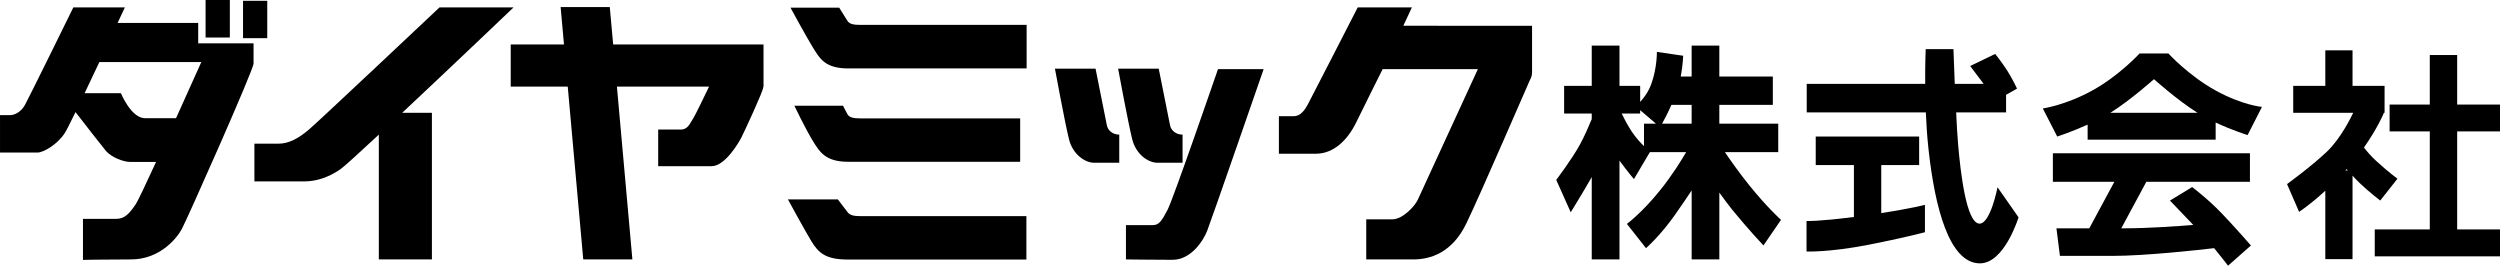 <?xml version="1.0" encoding="utf-8"?>
<!-- Generator: Adobe Illustrator 16.0.3, SVG Export Plug-In . SVG Version: 6.00 Build 0)  -->
<!DOCTYPE svg PUBLIC "-//W3C//DTD SVG 1.1//EN" "http://www.w3.org/Graphics/SVG/1.1/DTD/svg11.dtd">
<svg version="1.1" id="レイヤー_1" xmlns="http://www.w3.org/2000/svg" xmlns:xlink="http://www.w3.org/1999/xlink" x="0px"
	 y="0px" width="492.913px" height="52.384px" viewBox="3.234 5.808 492.913 52.384"
	 enable-background="new 3.234 5.808 492.913 52.384" xml:space="preserve">
<g>
	<g>
		<path d="M42.313,14.351v-4.016H26.418c0.879-1.867,1.434-3.066,1.434-3.066h-10.16c0,0-8.76,17.848-9.533,19.215
			c-0.775,1.395-2,2.02-2.936,2.02c-0.916,0-1.986,0-1.986,0v7.383c0,0,6.16,0,7.381,0c1.238,0,4.008-1.68,5.385-3.844
			c0.324-0.492,1.098-2.039,2.119-4.133c2.355,3.047,5.402,6.927,6.023,7.681c1.094,1.233,3.387,2.146,4.785,2.146
			c0.625,0,2.855,0,5.074,0c-1.953,4.232-3.574,7.689-3.992,8.314c-1.291,1.906-2.211,2.906-3.852,2.906c-1.65,0-6.568,0-6.568,0
			v8.094c0,0,3.961-0.094,9.482-0.094c5.547,0,8.932-4,10.012-6c1.074-2,14.141-31.383,14.141-32.621c0-1.219,0-3.984,0-3.984
			L42.313,14.351L42.313,14.351z M37.941,29.115c-1.727,0-4.715,0-6.1,0c-2.768,0-4.762-4.926-4.762-4.926h-7.168
			c0.936-1.957,1.951-4.074,2.916-6.148h20.1C42.928,18.042,40.613,23.206,37.941,29.115z"/>
		<rect x="43.768" y="5.807" width="4.783" height="7.398"/>
		<rect x="51.154" y="5.967" width="4.773" height="7.367"/>
	</g>
	<path d="M104.49,7.269H89.888c0,0-23.502,22.156-25.652,24c-2.15,1.848-4.08,2.866-6.082,2.866c-1.85,0-4.76,0-4.76,0v7.438
		c0,0,7.688,0,9.836,0c2.162,0,4.613-0.672,7.076-2.365c0.705-0.475,3.68-3.203,7.619-6.855v24.605h10.467V28.042h-5.854
		C92.381,18.822,104.49,7.269,104.49,7.269z"/>
	<path d="M153.773,14.572h-29.645l-0.666-7.367h-9.691l0.66,7.367h-10.5v8.313h11.242l3.057,34.071h9.688l-3.049-34.071h18.166
		c-1.123,2.332-2.721,5.641-3.104,6.23c-0.621,0.91-1.008,2.234-2.465,2.234h-4.461v7.224h4.461h5.768c0.107,0,0.215,0,0.303,0
		c2.615,0,5.309-4.53,5.93-5.772c0.609-1.228,4.268-9.066,4.268-9.844c0,0,0-0.039,0-0.07h0.039L153.773,14.572L153.773,14.572z"/>
	<g>
		<path d="M159.856,26.658h9.611c0,0,0.379,0.844,0.851,1.664c0.348,0.633,1.166,0.828,2.496,0.828c1.344,0,31.561,0,31.561,0v8.556
			c0,0-29.391,0-33.908,0c-4.52,0-5.641-1.962-7.023-4.204C162.055,31.233,159.856,26.658,159.856,26.658z"/>
		<path d="M159.092,7.322h9.605c0,0,1.148,1.867,1.619,2.594c0.39,0.609,1.166,0.801,2.496,0.801c1.344,0,32.838,0,32.838,0v8.582
			c0,0-30.668,0-35.186,0c-4.52,0-5.574-1.922-6.891-4.023C162.188,13.026,159.092,7.322,159.092,7.322z"/>
		<path d="M158.58,45.116h9.84c0,0,1.394,1.801,1.896,2.484c0.422,0.604,1.166,0.822,2.496,0.822c1.344,0,32.791,0,32.791,0v8.561
			c0,0-30.621,0-35.139,0c-4.52,0-5.848-1.35-7.242-3.59C161.85,51.116,158.58,45.116,158.58,45.116z"/>
	</g>
	<g>
		<path d="M225.231,56.956V50.19c0,0,4.078,0,5.313,0c1.221,0,1.768-0.855,2.922-3.074c1.146-2.23,9.914-27.677,9.914-27.677h9
			c0,0-10.375,29.978-11.146,31.911c-0.768,1.926-3.156,5.684-6.836,5.684C230.692,57.034,225.231,56.956,225.231,56.956z"/>
		<path d="M211.231,19.351h8.008c0,0,1.992,10,2.228,11.152c0.195,1.023,1.147,1.848,2.445,1.848v5.543c0,0-3.289,0-4.984,0
			c-1.694,0-4.163-1.57-4.922-4.618C213.226,30.19,211.231,19.351,211.231,19.351z"/>
		<path d="M223.687,19.351h8.008c0,0,2,9.926,2.228,11.152c0.203,1.023,1.156,1.848,2.47,1.848v5.543c0,0-3.313,0-5,0
			c-1.695,0-4.156-1.57-4.923-4.618C225.692,30.19,223.687,19.351,223.687,19.351z"/>
	</g>
	<path d="M258.312,28.717c-1.233,0-2.922,0-2.922,0v7.399c0,0,3.772,0,7.305,0c3.531,0,6.259-2.751,7.923-6.149
		c1.688-3.484,5.227-10.527,5.227-10.527h18.773c0,0-11.345,24.695-11.853,25.766c-0.609,1.297-2.992,3.844-4.992,3.844
		c-2.008,0-5.164,0-5.164,0v7.906c0,0,6.086,0,9.319,0c3.234,0,7.634-1.25,10.445-7.156c2.858-5.896,12.233-27.684,12.478-28.147
		c0.228-0.461,0.452-0.852,0.452-1.535c0-0.676,0-9.23,0-9.23H279.92l1.688-3.617h-10.682c0,0-9.313,18.172-9.852,19.156
		C260.528,27.424,259.692,28.717,258.312,28.717z"/>
	<g>
		<polygon points="487.701,51.042 487.701,31.717 496.147,31.717 496.147,26.424 487.701,26.424 487.701,16.658 482.303,16.658 
			482.303,26.424 474.381,26.424 474.381,31.717 482.303,31.717 482.303,51.042 471.451,51.042 471.451,56.351 496.764,56.351 
			496.764,51.042 		"/>
		<path d="M475.928,41.042c0,0-1.836-1.336-4.232-3.539c-0.945-0.867-1.781-1.837-2.375-2.61c2.521-3.593,3.758-6.366,3.943-6.851
			h0.125v-5.309h-6.318v-7h-5.367v7h-6.328v5.309h11.828c-0.289,0.602-2.354,4.984-5.211,7.691c-3.07,2.919-7.836,6.366-7.836,6.366
			l2.375,5.475c0,0,2.021-1.268,5.172-4.164v13.484h5.367V40.44c0.521,0.578,1.039,1.104,1.391,1.445
			c1.766,1.703,4.07,3.465,4.07,3.465L475.928,41.042z M465.654,39.417c0.086-0.082,0.172-0.184,0.258-0.266
			c0.078,0.082,0.156,0.184,0.242,0.266H465.654z"/>
	</g>
	<g>
		<path d="M435.451,42.69l-4.375,2.66c0,0,2.625,2.738,4.594,4.809c-2.719,0.221-8.859,0.664-13.445,0.664c-0.24,0-0.49,0-0.75,0
			l4.938-9.164h20.43v-5.633h-38.852v5.633h12.117l-4.938,9.164c-3.617,0-6.477,0-6.477,0l0.688,5.438c0,0,6.336,0,10.336,0
			c6.594,0,17.398-1.211,20.07-1.525c1.43,1.732,2.742,3.457,2.742,3.457l4.508-3.984c0,0-3.117-3.59-5.813-6.396
			C438.529,45.003,435.451,42.69,435.451,42.69z"/>
		<path d="M414.842,30.385v2.965h25.242v-3.383c3.271,1.535,6.297,2.473,6.297,2.473l2.836-5.555c0,0-3.836-0.313-9.133-3.234
			c-5.32-2.918-9.32-7.301-9.32-7.301h-5.688c0,0-4,4.383-9.313,7.301c-5.305,2.922-9.758,3.539-9.758,3.539l2.844,5.543
			C408.85,32.733,411.709,31.792,414.842,30.385z M427.92,21.417c0,0,4.563,4.109,8.578,6.625h-17.164
			C423.342,25.526,427.92,21.417,427.92,21.417z"/>
	</g>
	<path d="M348.068,42.261c-1.953-2.426-3.635-4.82-4.742-6.461h10.516V30.19h-11.617v-3.707h10.549v-5.59h-10.549v-6.094h-5.46
		v6.094h-2.147c0.43-2.227,0.477-4.094,0.477-4.094l-5.18-0.758c0,0,0.047,3.117-1.07,6.234c-0.602,1.691-1.538,2.883-2.227,3.625
		v-3.168h-4.078v-7.934h-5.47v7.934h-5.444v5.457h5.444v1.102c-0.633,1.531-1.491,3.492-2.305,4.976
		c-1.531,2.833-4.695,7.009-4.695,7.009l2.858,6.383c0,0,2.148-3.451,4.142-6.939v16.238h5.47v-19.49
		c1.664,2.293,2.853,3.648,2.853,3.648l3.141-5.316h7.156c-0.944,1.617-2.789,4.617-5.156,7.535c-3.452,4.324-6.53,6.621-6.53,6.621
		l3.767,4.777c0,0,2.853-2.457,5.853-6.768c1.022-1.465,2.133-3.082,3.147-4.604v13.59h5.46v-13.17
		c0.828,1.156,1.695,2.316,2.531,3.367c3.313,4.055,6.164,7.055,6.164,7.055l3.461-5.047
		C354.381,49.159,351.537,46.589,348.068,42.261z M336.765,30.19h-5.828c0.422-0.75,1.125-2.074,1.836-3.707h3.992V30.19z
		 M324.989,31.799c-0.875-1.332-1.616-2.758-2.022-3.609h3.647v-0.664l3.117,2.664h-2.358v4.425
		C326.701,33.982,325.826,33.033,324.989,31.799z"/>
	<g>
		<path d="M374.154,38.351h7.469v-5.617h-20.391v5.617h7.529v10.238c-6.969,0.895-9.344,0.797-9.344,0.797v6.008
			c0,0,4.406,0.195,12.195-1.32c6.568-1.271,11.154-2.482,11.154-2.482v-5.396c0,0-2.732,0.719-8.615,1.633L374.154,38.351
			L374.154,38.351z"/>
		<path d="M397.076,42.733c0,0-1.383,7.168-3.539,7.168c-2.617,0-3.773-10.242-4.234-15.634c-0.133-1.577-0.281-3.882-0.383-6.3
			h9.844v-3.465l2.156-1.227c0,0-0.859-1.859-1.938-3.559c-1.07-1.676-2.367-3.277-2.367-3.277l-4.932,2.383
			c0,0,1.617,2.145,2.539,3.367c0.047,0.066,0.07,0.102,0.109,0.16h-5.688c-0.154-3.777-0.258-6.855-0.258-6.855h-5.469
			c0,0-0.133,2.813-0.102,6.855h-23.359v5.617h23.484c0.094,2.309,0.258,4.738,0.516,7.147c1.234,11.474,4.07,22.618,10.148,22.618
			c4.852,0,7.615-9.074,7.615-9.074L397.076,42.733z"/>
	</g>
</g>
</svg>
